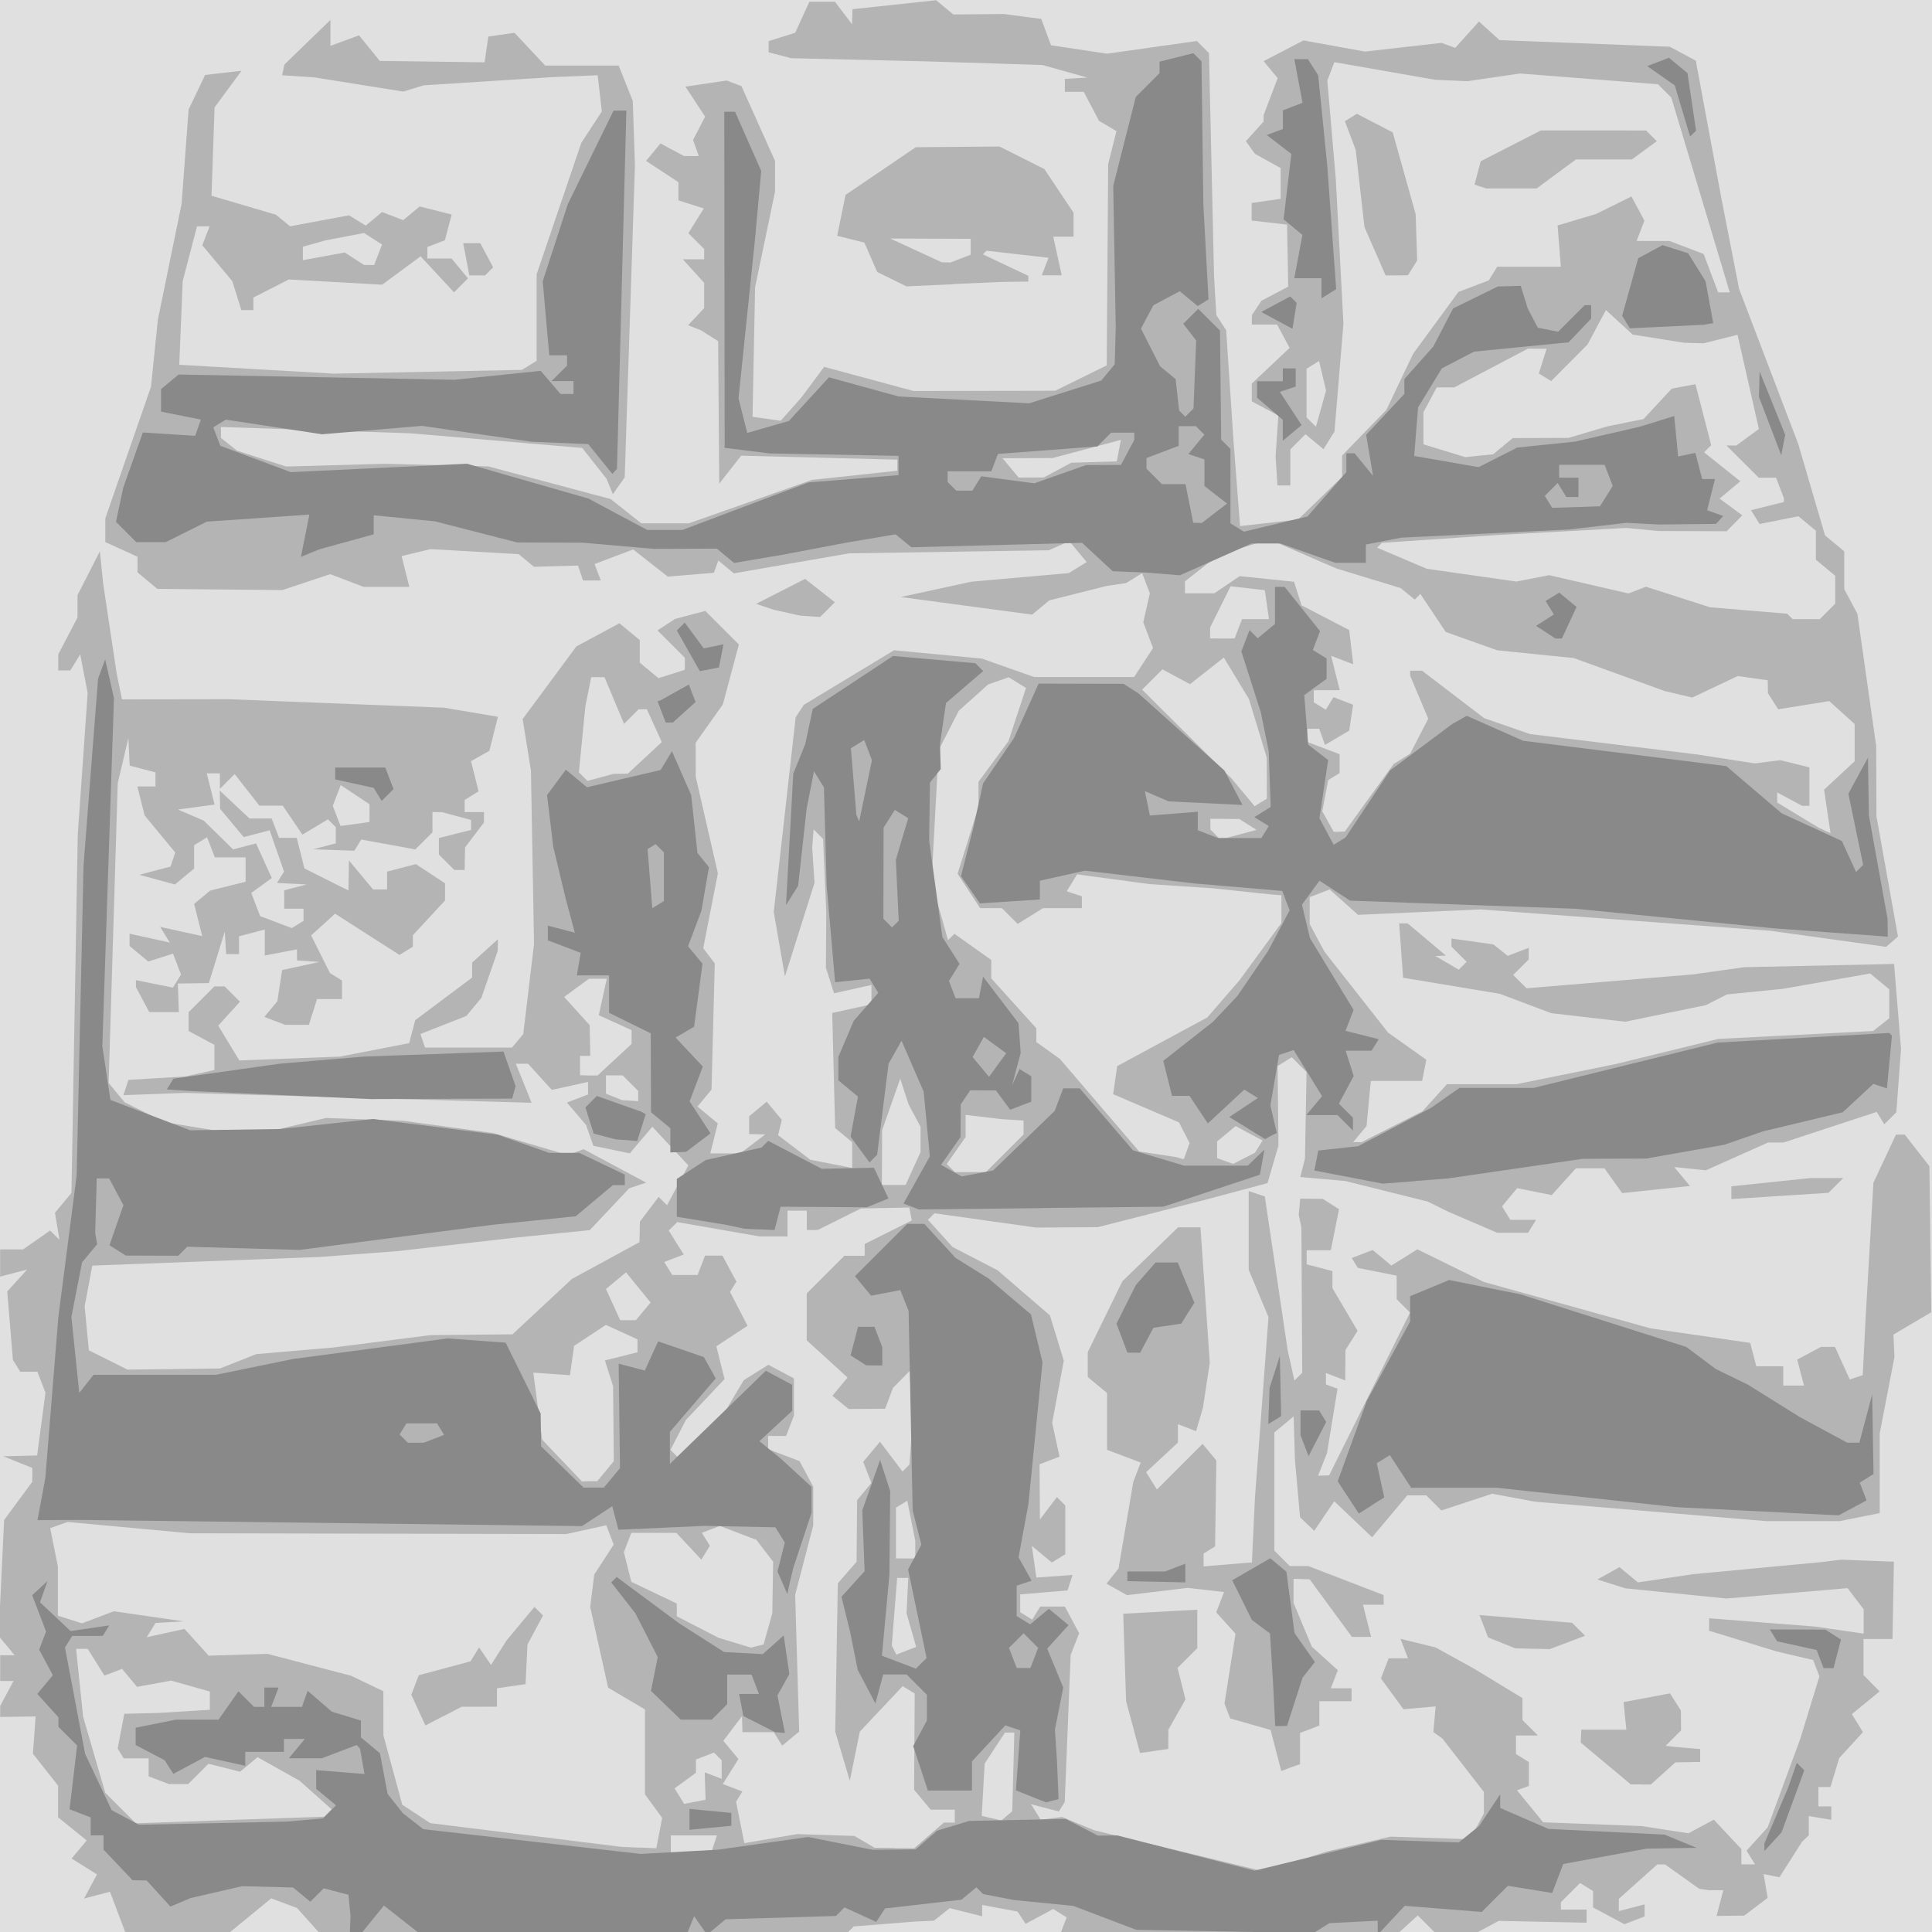 <svg preserveAspectRatio="xMinYMin meet" version="1.1" viewBox="0 0 96 96" xmlns="http://www.w3.org/2000/svg"> <g stroke-width=".32"> <rect width="100%" height="100%" fill="#E0E0E0" /><path d="m8.64 96h-2.42l-0.755-2-1.29 0.338 0.644-1.2-1.26-0.788 0.747-0.9-1.42-1.15v-1.57l-1.25-1.59 0.133-1.85-1.76 0.025v-0.547l0.663-1.24h-0.663v-1.28h0.718l-0.797-0.96 0.275-5.76 1.4-1.9v-0.687l-1.44-0.579 1.68-0.041 0.414-3.12-0.4-1.04h-0.854l-0.363-0.588-0.282-3.4 0.987-1.09-1.34 0.35v-1.35h1.14l1.34-0.937 0.467 0.457-0.223-1.34 0.819-0.987 0.313-17.8 0.493-7.04-0.37-1.92-0.492 0.796h-0.602l0.004-0.8 0.956-1.83v-1.11l1.11-2.18 0.163 1.6 0.673 4.48 0.263 1.28 5.31-8e-3 10.7 0.422 2.67 0.451-0.424 1.69-0.913 0.514 0.376 1.5-0.692 0.428v0.602h0.96v0.518l-0.94 1.24-0.01 0.56-0.01 0.56h-0.512l-0.768-0.768v-0.82l1.6-0.402v-0.496l-1.44-0.386-0.48-0.009v1.01l-0.849 0.849-2.69-0.491-0.344 0.557-2.04-0.074 1.12-0.293v-0.806l-0.389-0.389-1.27 0.762-0.977-1.44h-1.16l-1.23-1.57-0.734 0.734v-0.768h-0.652l0.39 1.55-1.82 0.246 1.28 0.551 1.46 1.43 1.14-0.297 0.782 1.72-1.02 0.742 0.442 1.15 1.57 0.596 0.586-0.362v-0.602h-0.96v-0.913l1.12-0.293-1.48-0.074 0.35-0.566-0.714-2.05-1.29 0.336-1.17-1.4-0.021-0.912 1.48 1.39h1.1l0.368 0.96h0.879l0.381 1.52 1.71 0.86 0.48 0.234 0.021-1.49 1.2 1.44h0.697v-0.885l1.43-0.373 1.45 0.953v0.852l-1.6 1.73v0.569l-0.663 0.41-3.2-2.05-1.19 1.08 0.933 1.87 0.599 0.37v0.922h-1.24l-0.406 1.28h-1.18l-1.03-0.395 0.644-0.775 0.236-1.55 1.86-0.404-1.12-0.076v-0.551l-1.6 0.306v-1.29l-1.28 0.335v0.885h-0.64l-0.067-1.12-0.793 2.56-1.54 0.023 0.051 1.42h-1.47l-0.663-1.24v-0.346l1.84 0.368 0.4-0.647-0.398-1.04-1.23 0.392-0.929-0.771v-0.612l2 0.439-0.48-0.777 2.09 0.458-0.401-1.6 0.797-0.662 1.76-0.441v-1.21h-1.53l-0.384-1-0.645 0.398v1.16l-0.952 0.79-1.77-0.483 1.55-0.406 0.234-0.702-1.52-1.84-0.362-1.44h0.9v-0.7l-1.28-0.335-0.066-1.37-0.528 2.24-0.453 14.9 0.793 0.956 1.98 0.988 4.22 0.696 3.81-0.901 3.84 0.136 4.48 0.615 3.69 1.09 0.787-0.29 3.11 1.66-0.842 0.281-1.96 2.08-3.82 0.385-5.76 0.661-3.84 0.287-11.3 0.43-0.38 2.02 0.209 2.19 1.92 0.957 4.6-0.057 1.8-0.713 3.84-0.329 4.8-0.614 4.09-0.04 2.95-2.75 3.36-1.83 0.02-1.02 0.933-1.23 0.416 0.416 1.06-1.98-1.79-1.92-1.12 1.32-1.81-0.373-0.365-1.04-0.95-1.11 1.05-0.402v-0.622l-1.8 0.395-1.18-1.3h-0.609l0.327 0.8 0.456 1.14-17.2-0.49-3.08 0.111 0.249-0.758 2.83-0.169 1.44-0.323v-1.25l-1.28-0.685v-0.937l1.28-1.28h0.512l0.759 0.759-1.08 1.19 1.05 1.73 5-0.192 3.44-0.669 0.298-1.14 2.83-2.12v-0.742l1.28-1.16-0.01 0.579-0.81 2.33-0.749 0.903-2.28 0.896 0.114 0.338 0.114 0.338h4.32l0.561-0.675 0.535-4.48-0.154-8.61-0.412-2.56 2.67-3.61 2.14-1.15 1.01 0.837v1.12l0.929 0.771 1.31-0.416v-0.597l-1.36-1.36 0.876-0.57 1.5-0.399 1.67 1.67-0.798 2.98-1.35 1.9 0.004 1.69 1.1 4.8-0.728 3.72 0.573 0.755-0.16 6.27-0.699 0.843 1.01 0.837-0.373 1.49h1.49l1.24-0.94-0.8-0.02v-0.882l0.875-0.726 0.747 0.901-0.182 0.764 1.6 1.22 2.08 0.407v-1.28l-0.845-0.701-0.147-5.72 1.95-0.429v-0.96l-1.86 0.41-0.404-1.27 0.019-2.77-0.158-3.63-0.473-0.473-0.068 0.907 0.115 1.75-1.47 4.65-0.556-3.2 1.09-9.68 0.407-0.617 4.48-2.71 4.36 0.412 2.6 0.917h4.97l0.94-1.44-0.486-1.28 0.328-1.44-0.384-1-0.793 0.49-0.971 0.145-2.85 0.718-0.851 0.707-6.53-0.875 3.52-0.763 4.83-0.425 0.888-0.549-0.861-1.04-1.02 0.454-9.92 0.152-5.73 0.995-0.77-0.639-0.222 0.61-2.29 0.191-1.72-1.35-1.92 0.726 0.313 0.815h-0.887l-0.247-0.741-2.19 0.062-0.756-0.627-4.38-0.252-1.44 0.346 0.384 1.53h-2.27l-1.66-0.631-2.38 0.791-6.21-0.06-0.986-0.818v-0.779l-1.6-0.729v-1.18l2.27-6.54 0.341-3.33 1.18-5.76 0.347-4.68 0.82-1.72 1.81-0.208-1.34 1.82-0.151 4.39 3.2 0.942 0.704 0.577 2.93-0.547 0.828 0.512 0.813-0.675 1.05 0.403 0.818-0.679 1.59 0.399-0.336 1.28-0.871 0.334v0.572h1.2l0.819 0.987-0.695 0.695-1.66-1.79-1.91 1.41-4.64-0.26-1.76 0.898v0.624h-0.597l-0.451-1.44-1.49-1.78 0.362-0.943h-0.625l-0.71 2.72-0.173 4.16 7.68 0.441 9.35-0.188 0.729-0.45v-4.3l2.22-6.53 1.02-1.56-0.207-1.8-2.24 0.094-6.4 0.407-1.02 0.311-4.42-0.706-1.6-0.106 0.112-0.529 2.29-2.22v1.29l1.42-0.523 1.03 1.27 5.21 0.07 0.183-1.28 1.3-0.187 1.53 1.63h3.65l0.7 1.76 0.106 3.2-0.508 15.5-0.589 0.837-0.314-0.768-1.21-1.53-8.51-0.727-9.44-0.314v0.543l0.8 0.635 2.44 0.786 4.92-0.137 5.12 0.131 6.08 1.62 1.53 1.21h2.36l6.12-2.16 4.24-0.454v-0.551l-7.76-0.198-1.09 1.39-0.054-7.08-0.855-0.541-0.64-0.25 0.8-0.848v-1.26l-1.06-1.17h1.06v-0.512l-0.784-0.784 0.766-1.23-1.26-0.401v-0.902l-1.61-1.06 0.718-0.866 1.17 0.627h0.735l-0.287-0.8 0.599-1.16-0.976-1.49 2.05-0.304 0.732 0.278 1.67 3.72-2.62e-4 0.76-2.63e-4 0.76-0.991 4.75-0.064 3.22-0.064 3.22 1.4 0.199 1.03-1.16 1.13-1.52 4.44 1.2 7.04-0.013 2.56-1.26 0.036-5 0.036-5 0.412-1.64-0.87-0.514-0.756-1.44h-0.937v-0.64l1.12-0.066-2.24-0.627-5.76-0.179-6.72-0.158-1.12-0.293v-0.554l1.32-0.419 0.704-1.54h1.27l0.85 1.12 0.02-0.749 4.16-0.446 0.853 0.708 2.5-0.023 1.87 0.244 0.483 1.31 2.79 0.418 4.46-0.631 0.6 0.6 0.252 11.1 0.114 1.92 0.489 0.754 0.352 5.33 0.337 4.4 2.88-0.324 2.19-2.12v-1.06l2.2-2.27 1.33-2.79 2.25-3.07 1.51-0.575 0.42-0.679h3.16l-0.162-2.05 1.92-0.574 1.75-0.866 0.643 1.2-0.386 1.01h1.63l1.7 0.646 0.722 1.91h0.574l-0.333-1.12-2.57-8.56-0.662-0.662-6.86-0.535-2.61 0.383-1.6-0.071-5.01-0.875-0.35 0.912 0.422 4.92 0.379 7.16-0.446 5.36-0.544 0.88-0.896-0.744-0.753 0.753v1.79h-0.64l-0.093-1.44 0.138-2.03-1.32-0.709v-0.883l1.88-1.77-0.621-1.16h-1.26l0.01-0.48 0.47-0.704 1.33-0.702-0.028-1.54-0.028-1.54-1.76-0.203v-0.873l1.44-0.205v-1.53l-1.28-0.71-0.448-0.625 0.882-0.975 6.14e-4 -0.32 0.699-1.84-0.699-0.842 1.98-1.03 3.05 0.554 3.81-0.432 0.68 0.247 1.18-1.31 1.02 0.925 8.46 0.329 1.3 0.694 0.02 0.137 1.25 6.72 0.876 4.48 2.93 7.68 1.34 4.57 0.955 0.793v1.88l0.653 1.22 0.935 6.58 0.006 1.74 0.006 1.74 1.07 5.98-0.588 0.512-5.76-0.799-14.4-1.06-6.08 0.269-1.41-1.26-0.993 0.381v1.34l0.734 1.37 3.16 4.02 1.9 1.35-0.104 0.526-0.104 0.526h-2.55l-0.212 2.24-0.666 0.803h0.42l3.02-1.53 1.22-1.35h3.45l4.93-1 5.1-1.25 7.7-0.394 0.8-0.631v-1.44l-0.947-0.786-4.33 0.761-2.79 0.28-1.05 0.532-4 0.823-3.68-0.425-2.56-0.964-4.8-0.796-0.098-1.35-0.098-1.35h0.424l1.9 1.6-0.529 0.019 1.17 0.679 0.389-0.389-0.757-0.757v-0.401l2.08 0.29 0.719 0.571 1.04-0.4v0.58l-0.768 0.768 0.664 0.664 8.26-0.69 2.56-0.358 7.44-0.162 0.345 4.23-0.233 3.14-0.597 0.597-0.379-0.613-4.63 1.52h-0.769l-3.09 1.38-1.57-0.161 0.781 0.941-3.37 0.352-0.878-1.23h-1.42l-1.2 1.33-1.72-0.344-0.751 0.905 0.413 0.668h1.28l-0.396 0.64h-1.54l-2.42-1.04-1.03-0.508-4.09-1.02-2.24-0.2 0.232-0.916 0.078-4.3-0.734-0.734-0.703 0.434 0.042 3.96-0.544 1.86-3.17 0.848-5.26 1.34-3.06 0.021-5.06-0.711-0.323 0.323 1.22 1.35 2.24 1.16 2.6 2.24 0.691 2.25-0.579 3.09 0.366 1.68-0.993 0.381 0.02 2.74 0.843-1.11 0.417 0.417v2.42l-0.668 0.413-0.993-0.824 0.222 1.57 1.8-0.126-0.252 0.766-2.35 0.199v0.884l0.596 0.368 0.402-0.65h1.22l0.712 1.33-0.422 1.07-0.295 7.31-0.293 0.475-1.38-0.361 0.477 0.771 1.06-0.139 1.6 0.66 8.48 2.06 3.04-0.992 3.2-0.75 3.96 0.129 0.684-1.28v-1.07l-2.06-2.65-0.451-0.329 0.114-1.27-1.6 0.139-1.12-1.53 0.385-1h0.96l-0.371-0.968 1.74 0.426 1.92 1.06 2.4 1.46v1.09l0.768 0.768h-1.09v0.922l0.64 0.396v1.19l-0.591 0.213 1.3 1.59 4.89 0.189 2.33 0.359 1.26-0.677 1.37 1.46v0.759h0.678l-0.42-0.68 1.05-1.16 1.62-4.4 0.95-3.1-0.312-0.813-1.81-0.424-3.36-1.03v-0.619l5.28 0.413 2.4 0.35v-1.21l-0.8-1.05-6.02 0.515-5.02-0.506-1.39-0.44 1.1-0.614 0.914 0.759 2.73-0.407 6.4-0.603 0.96-0.119 2.63 0.101-0.071 3.84-1.44 0.001v1.79l0.8 0.813-1.38 1.13 0.553 0.894-1.18 1.29-0.437 1.44h-0.597v0.96h0.64v0.668l-1.12-0.188v0.96l-0.335 0.32-1.12 1.76-0.788-0.156 0.202 1.18-1.16 0.881-1.38 0.02 0.335-1.28h-0.715l-0.48-0.07-1.7-1.21h-0.387l-1.91 1.71v0.609l1.28-0.335v0.6l-1 0.385-1.56-0.833v-0.814l-0.645-0.399-0.955 0.955v0.366h1.28v0.651l-4.37-0.09-1.34 0.719h-1.69l-0.99-0.99-1.09 0.99h-16.7l0.344-0.895-0.67-0.414-1.37 0.736-0.399-0.611-1.76-0.327v0.563l-1.61-0.404-0.792 0.624-0.96 0.044-3.02 0.239-0.444 0.444h-26l-1.22-1.36-1.28-0.478-2.23 1.83h-2.42zm25.7-3.9 1.02-0.1 0.263-0.8h-2.29v1zm-2.57-0.297 0.843 0.036 0.289-1.51-0.855-1.17v-4.22l-1.83-1.08-0.891-4.02 0.202-1.6 0.967-1.49-0.368-0.959-1.99 0.436-18.7-0.039-6.08-0.561-0.862 0.307 0.382 1.91v2.44l1.2 0.379 1.58-0.6 3.47 0.503-1.4 0.08-0.438 0.708 1.88-0.413 1.2 1.33 2.92-0.092 4.16 1.09 1.6 0.768 0.002 1.1 0.002 1.1 0.937 3.44 1.39 0.914 9.5 1.18 0.843 0.036zm-9.74-6.53-0.893 0.466-0.699-1.53 0.371-0.967 2.57-0.691 0.427-0.691 0.593 0.868 0.767-1.21 1.39-1.67 0.426 0.425-0.772 1.44-0.048 0.986-0.048 0.986-1.42 0.205v0.915l-1.76 0.004-0.893 0.466zm22.4 6.56 0.991 0.01 1.48-1.28h0.542v-0.64h-1.2l-0.822-0.991 0.031-4.78-0.598-0.369-2.13 2.26-0.497 2.44-0.725-2.44 0.129-7.37 0.932-1.07 0.013-1.53 0.013-1.53 0.708-0.854-0.403-1.05 0.831-1 1.12 1.48 0.344-0.344 0.137-1.89-0.117-2.77-0.836 0.846-0.393 1.04-1.81 0.01-0.808-0.654 0.754-0.908-2.03-1.85v-2.33l1.87-1.87h1.01v-0.587l2.34-1.17-0.124-0.64-2.4 0.045-2.15 1.07h-0.542v-0.96h-0.96v1.28h-1.39l-4.09-0.712-0.421 0.421 0.746 1.19-0.97 0.372 0.398 0.645h1.26l0.368-0.96h0.869l0.692 1.29-0.317 0.513 0.87 1.68-1.55 1.02 0.408 1.63-1.92 2.03-0.769 1.49 0.381 0.381 2.28-2.2 0.985-1.65 1.22-0.762 1.27 0.677v1.85l-0.388 1.01h-0.892v0.656l1.56 0.594 0.679 1.27v1.93l-0.897 3.44 0.198 6.8-0.844 0.7-0.415-0.671h-1.56l-0.02-0.8-0.929 1.23 0.751 0.904-0.776 1.24 0.971 0.373-0.313 0.507 0.411 2.06 2.63-0.451 2.84 0.093 1 0.587 0.991 0.01zm-33-1.4 4.68-0.161 0.368-0.368-1.59-1.42-2.09-1.17-0.869 0.721-1.57-0.394-1.01 1.01h-0.953l-1.01-0.388v-0.892h-1.24l-0.299-0.484 0.33-1.73 1.69-0.041 2.56-0.157v-0.907l-1.92-0.544-1.7 0.311-0.743-0.895-0.874 0.336-0.833-1.33h-0.576l0.348 3.37 1.1 3.78 1.52 1.52zm38.6-0.205 0.267-0.228 0.105-3.91-0.465 2.34e-4 -1.01 1.54-0.146 2.6 0.977 0.229zm-15.5-0.694 0.53-0.108-0.044-1.36 0.844 0.324v-0.922l-0.383-0.383-0.897 0.344v0.661l-1.06 0.773 0.477 0.773 0.53-0.108zm10.5-7.51 0.494-0.189-0.477-1.67 0.084-1.76h-0.552l-0.266 3.36 0.225 0.452zm-7.4-0.235 0.311-0.075 0.434-1.55 0.043-2.56-0.832-1.09-1.82-0.691-0.89 0.342 0.398 0.645-0.425 0.688-1.24-1.33h-2.24l-0.369 0.961 0.369 1.47 2.26 1.08v0.634l2.08 1.07 1.6 0.485 0.311-0.075zm7.37-4.35h0.48v-0.88l-0.398-1.99-0.562 0.347v2.52zm-15.7-3.84h0.378l0.821-0.99-0.035-3.73-0.407-1.28 1.62-0.406v-0.642l-1.57-0.717-1.58 1.04-0.207 1.46-1.82-0.128 0.44 3.33 1.98 2.08zm1.91-8h0.389l0.728-0.877-1.22-1.5-0.997 0.828 0.707 1.55zm13.2-6.72h0.589l0.743-1.63v-1.26l-0.593-1.11-0.417-1.28-0.9 2.56-0.01 2.72zm3.81-0.64h0.771l1.87-1.87v-0.689l-1.12-0.073-1.76-0.209v1.1l-0.937 1.34 0.404 0.404zm13.6-0.685 0.542-0.278 0.374-0.604-1.34-0.717-0.919 0.763v0.828l0.8 0.287zm-3.21-0.003 0.213 0.048 0.287-0.8-0.528-1.03-3.27-1.4 0.1-0.697 0.1-0.697 4.48-2.42 1.6-1.85 2.08-2.84v-1.38l-0.48-0.037-2.88-0.305-3.2-0.213-3.59-0.483-0.519 0.84 0.753 0.251v0.587h-1.93l-1.26 0.784-0.784-0.784h-1.08l-1.12-1.71 1.04-3.31v-1.26l1.49-2.02 0.87-2.64-0.861-0.532-1.02 0.356-1.46 1.31-1 1.95-0.354 6.53 0.819 2.92 0.319-0.319 1.83 1.3v0.915l2.24 2.48v0.686l1.17 0.836 3.94 4.6 1.77 0.267 0.213 0.048zm-27.3-2.86 0.4 0.025v-0.512l-0.768-0.768h-0.832v0.907l0.8 0.323 0.4 0.025zm-2.05-1.25h0.433l1.69-1.57v-0.684l-1.63-0.741 0.397-1.81h-0.889l-1.23 0.902 1.27 1.4 0.03 1.53h-0.51v0.96zm31.5-11.8 0.187-0.004 1.49-0.4-0.854-0.541-1.44-0.01v0.533l0.427 0.427 0.187-0.004zm5.78-0.316h0.277l2.43-3.36 0.822-0.512 0.9-1.74-0.9-2.14v-0.247h0.591l3.09 2.36 2.28 0.79 8.28 1.01 2.88 0.447 1.28-0.159 1.44 0.357v1.91h-0.362l-1.24-0.663 0.004 0.503 2.08 1.26 0.565 0.257-0.32-2.16 1.52-1.41v-1.85l-1.26-1.14-2.54 0.406-0.509-0.801-0.01-0.64-1.49-0.211-2.26 1.07-1.37-0.324-4.52-1.64-3.8-0.384-2.56-0.911-1.26-1.89-0.279 0.279-0.699-0.569-3.2-0.977-3.32-1.44-2.51 0.752-1.69 1.33v0.594h1.46l1.26-0.853 2.7 0.278 0.37 1.17 2.37 1.23 0.202 1.7-1.1-0.421 0.428 1.71h-1.29v0.602l0.596 0.368 0.385-0.622 0.973 0.374-0.194 1.29-1.2 0.705-0.291-0.8h-0.587v0.656l1.6 0.608v0.938l-0.564 0.348-0.296 1.55 0.571 1.02h0.277zm-48.9-0.378 0.721-0.102v-0.882l-1.43-0.951-0.396 1.03 0.386 1zm45-1.07 0.311-0.192-0.007-2.04-0.883-2.91-1.25-2.06-1.68 1.32-1.37-0.735-1.01 1.01 4.45 4.42 1.14 1.37 0.311-0.193zm-32.8-1.25 0.648-0.174 0.707-0.009 1.69-1.57-0.743-1.63h-0.409l-0.724 0.724-0.971-2.32h-0.66l-0.291 1.44-0.323 3.29 0.425 0.425 0.648-0.174zm30.9-6.9h0.606l0.368-0.96h1.34l-0.205-1.44-1.7-0.196-1.02 2.05v0.542zm29-0.96h0.683l0.768-0.768v-1.39l-0.96-0.797v-1.44l-0.868-0.721-1.93 0.387-0.424-0.686 1.63-0.408v-0.198l-0.388-1.01h-0.862l-1.6-1.6h0.489l1.12-0.82-1.06-4.68-1.69 0.423-0.96-0.027-2.56-0.406-1.33-1.22-0.912 1.71-1.81 1.82-0.612-0.378 0.389-1.23h-0.938l-3.65 1.92h-0.872l-0.663 1.24v1.59l2.08 0.638 1.39-0.146 0.967-0.802 2.77-0.009 1.92-0.569 1.81-0.368 1.4-1.51 1.18-0.221 0.782 3.03-0.354 0.354 1.8 1.44-1.03 0.859 1.13 0.833-0.779 0.791-3.38-0.013-1.6-0.151-6.4 0.35-5.75 0.39-0.239 0.239 2.47 1.05 4.45 0.635 1.63-0.318 3.94 0.909 0.871-0.334 3.18 1.02 3.84 0.321 0.267 0.267h0.683zm-38.5-7.04h0.622l1.37-0.735 2.26-0.065 0.206-1.07-3.4 0.904-2.48 0.008 0.797 0.96zm14.4-3.42 0.251-0.9-0.347-1.47-0.621 0.384v2.42l0.466 0.466zm-47.3-7.14 0.25 0.005 0.393-1.02-0.893-0.574-1.92 0.367-1.12 0.315v0.668l2.08-0.381 0.96 0.62zm63.2 75.5h-0.505l-2.49-2.08 0.029-0.64h2.24l-0.14-1.37 2.31-0.434 0.537 0.847 0.01 0.992-0.768 0.768 0.608 0.068 1.11 0.092v0.64l-1.23 0.02-1.22 1.1h-0.505zm-17.4-0.847-0.474 0.182-0.529-2.04-2.01-0.575-0.283-0.739 0.548-3.47-0.957-1.06 0.386-1.01-1.81-0.207-3.01 0.362-1.02-0.573 0.597-0.748 0.736-4.31 0.367-0.958-1.67-0.633v-2.82l-0.96-0.797v-1.24l1.72-3.52 2.77-2.68h1.11l0.463 6.72-0.338 2.24-0.344 1.17-0.902-0.346v0.914l-1.58 1.47 0.535 0.862 2.27-2.27 0.686 0.827-0.064 4.27-0.57 0.352v0.641l2.4-0.199 0.075-1.6 0.075-1.6 0.673-8.99-0.982-2.35v-3.91l0.8 0.265 0.421 2.83 0.713 4.8 0.337 1.52 0.388-0.388-0.041-7.21-0.134-0.64 0.038-0.4 0.038-0.4 1.12 0.01 0.808 0.513-0.408 2.04h-1.2v0.7l1.28 0.335v0.849l1.25 2.12-0.603 0.954-0.01 1.51-0.96-0.368v0.567l0.576 0.213-0.523 3.2-0.442 1.12 0.548-0.013 4.02-8.09-0.664-0.664v-1.17l-1.93-0.387-0.303-0.49 1.04-0.398 0.931 0.773 1.29-0.807 3.3 1.62 8.3 2.31 4.94 0.72 0.302 1.16h1.34v0.96h1.03l-0.337-1.29 1.18-0.632h0.696l0.737 1.62 0.642-0.214 0.145-2.84 0.385-6.72 1.12-2.39 0.434-0.007 1.23 1.57 0.091 7.26-1.88 1.11 0.053 1.11-0.734 3.8v3.96l-2 0.4h-3.62l-11.5-0.966-2.14-0.396-2.52 0.831-0.749-0.749h-0.945l-1.75 2.08-1.88-1.79-0.995 1.47-0.703-0.674-0.255-2.85-0.032-1.08-0.032-1.08-0.96 0.797v5.87l0.768 0.768h0.919l3.74 1.44 0.009 0.48h-1.03l0.402 1.6h-0.952l-2.1-2.86-0.8-0.025v1.2l0.907 2.17 1.29 1.17-0.345 0.9h1.03v0.64h-1.6v1.21l-0.96 0.368v1.55zm-6.79-0.814-0.702 0.1-0.693-2.58-0.142-4.34 3.68-0.2v1.91l-0.979 0.979 0.393 1.57-0.851 1.5-0.003 0.96-0.702 0.1zm18.8-5.08-0.859-0.02-1.35-0.546-0.425-1.11 4.6 0.385 0.645 0.645-1.75 0.664-0.859-0.02zm12.3-22.5-2.42 0.155v-0.633l3.93-0.411h1.63l-0.734 0.734zm-48.2-28.8-0.496-0.037-1.28-0.283-0.9-0.301 2.43-1.24 1.48 1.16-0.734 0.734zm7.11-16.5-2.32 0.103-1.45-0.714-0.64-1.46-1.35-0.34 0.415-2.03 3.49-2.37 4.16-0.034 2.23 1.12 1.45 2.17v1.19h-1.01l0.422 1.92h-0.991l0.335-0.873-3.08-0.349-0.183 0.178 2.26 1.07v0.283l-1.44 0.023-2.32 0.103zm-0.35-1.09 0.214 0.008 1.01-0.388v-0.788l-4-0.016 2.56 1.18 0.214 0.008zm-23.3 0.648h-0.389l-0.306-1.6h0.849l0.64 1.2-0.404 0.404zm45.7 0h-0.56l-1.05-2.4-0.436-3.84-0.538-1.42 0.597-0.369 1.78 0.923 1.14 4.06 0.077 2.3-0.458 0.741zm5.69-4.32h-1.25l-0.58-0.191 0.304-1.16 2.99-1.53 5.23 6.29e-4 0.532 0.532-1.24 0.908h-2.78l-1.95 1.44z        " style="fill:#B4B4B4;stroke-width:0.32" />
<path d="m17.7 96h-0.313l0.015-0.4 0.015-0.4-0.101-1.05-1.23-0.321-0.667 0.667-0.852-0.707-2.54-0.065-2.56 0.591-1 0.423-1.18-1.3-0.701-0.011-1.44-1.52v-0.71h-0.64v-0.892l-1.05-0.402 0.376-3.17-0.928-0.928v-0.475l-1.05-1.16 0.773-0.931-0.682-1.27 0.344-0.896-0.69-1.81 0.758-0.696-0.368 1.05 1.52 1.43 1.92-0.282-0.324 0.524h-1.52l-0.356 0.577 1 5.28 1.32 2.8 1.36 0.725 7.36-0.158 1.78-0.157 0.649-0.649-0.987-0.819v-0.931l2.4 0.192-0.221-1.26-0.17-0.178-1.73 0.658h-1.64l0.797-0.96h-1.04v0.64h-1.92v0.691l-2-0.438-1.57 0.838-0.438-0.675-1.44-0.758v-0.857l2-0.4h2.12l0.99-1.41 0.774 0.774h0.512v-0.96h0.708l-0.368 0.96h1.53l0.28-0.8 1.21 1.04 1.44 0.439v0.839l0.943 0.783 0.382 2.02 0.755 0.96 1.02 0.795 10.8 1.23 3.84-0.21 4.48-0.631 3.2 0.636 2.14-0.02 1.06-0.925 1.6-0.49 4.8-0.098 1.6 0.829 0.96-0.01 6.82 1.75 6.3-1.53 3.85 0.129 1.01-0.817 1.05-1.58v0.685l2.4 1.04 5.76 0.282 1.6 0.658-2.49 0.041-4.14 0.762-0.548 1.44-2.2-0.357-1.3 1.3-3.83-0.306-1.34 1.44v-0.7l-2.4 0.123-0.797 0.493-8.8-0.162-3.13-1.19-2.95-0.291-1.53-0.296-0.335-0.335-0.741 0.615-3.8 0.436-0.434 0.667-1.58-0.721-0.426 0.426-5.48 0.165-0.922 0.766-0.64-0.919-0.325 0.8h-13.4l-1.69-1.33-1.08 1.33zm70.4-4.49-0.429 0.469v-0.376l1.19-2.8 0.421-1.21 0.373 0.373-1.13 3.08zm-52.8-0.688-1.04 0.1v-1.04l2.08 0.201v0.64zm17-1.35-0.32 0.089-1.5-0.598 0.218-2.98-0.742-0.251-1.66 1.79v1.45h-2.19l-0.729-2.21 0.679-1.27v-1.28l-1.01-1.01h-1.16l-0.389 1.44-0.879-1.67-0.368-1.85-0.438-1.78 1.15-1.27-0.058-1.51-0.058-1.51 0.886-2.51 0.501 1.55-0.039 4.16-0.372 4.02 1.69 0.643 0.53-0.53-0.92-4.4 0.66-1.23-0.432-1.7-0.202-9.92-0.412-1.03-1.45 0.277-0.804-0.969 2.6-2.6h0.848l1.55 1.69 1.65 1.03 2.1 1.78 0.571 2.38-0.699 7.04-0.49 2.65 0.649 1.16-0.742 0.247v1.51l0.668 0.413 0.932-0.773 0.976 0.81-1.06 1.17 0.798 1.93-0.414 2.09 0.105 1.6 0.075 1.86zm-1.44-6.59h0.34l0.385-1-0.725-0.725-0.725 0.725 0.385 1zm-12.1 3.2-0.232-0.005-1.59-0.807-0.213-1.1h0.987l-0.368-0.96h-1.21v1.47l-0.768 0.768h-1.54l-1.48-1.43 0.337-1.68-1.11-2.17-1.2-1.54 0.269-0.269 3.1 2.3 2.24 1.43 1.92 0.104 1.04-0.93 0.281 1.92-0.592 1.06 0.371 1.86-0.232-0.005zm24.9-0.315h-0.295l-0.104-2.08-0.155-2.52-0.904-0.676-0.973-1.97 1.89-1.09 0.802 0.666 0.405 3.05 1.01 1.44-0.612 0.773-0.773 2.4zm27.2-2.88h-0.248l-0.345-0.9-1.96-0.43-0.365-0.591 2.76 0.01 0.776 0.493-0.371 1.42h-0.248zm-51.6-4.32-0.138 0.64-0.488-1.12 0.362-1.44-0.467-0.755-3.51-0.073-4.29 0.194-0.305-1.17-1.51 0.989-24.9-0.307-2.15 0.01 0.388-2.09 0.647-8 0.911-7.04 0.341-15.4 0.722-9.28 0.353-0.96 0.437 1.92-0.578 17.3 0.401 2.67 3.97 1.51 4.48-0.065 4.6-0.498 6.19 0.78 2.56 0.904h1.5l2.26 1.08v0.521h-0.591l-1.85 1.55-4.12 0.421-9.6 1.25-5.58-0.158-0.448 0.448-2.61-0.01-0.808-0.513 0.694-1.99-0.709-1.33h-0.617l-0.076 2.72 0.098 0.547-0.751 0.904-0.531 2.71 0.393 3.78 0.706-0.902h6.08l3.84-0.788 7.68-1.02 2.88 0.21 1.74 3.52 0.021 1.63 2.11 2.05h1.01l0.801-0.965-0.067-5.19 1.3 0.34 0.662-1.45 2.27 0.78 0.592 1.06-2.28 2.66v1.59l4.77-4.63 1.31 0.701v1.29l-1.63 1.51 1.05 0.856 1.54 1.41v1.29l-0.906 2.74zm-18.6-6.88h0.4l1.01-0.387-0.354-0.573h-1.52l-0.34 0.551 0.409 0.409zm36.8 6.91-1.44-0.031-1.6e-4 -0.48h1.87l1.01-0.388v0.93l-1.44-0.031zm10.7-3.79-0.641 0.399-1.05-1.6 1.45-4 2.15-3.94v-1.26l1.94-0.803 3.55 0.714 8.23 2.61 1.47 1.1 1.6 0.779 2.56 1.6 2.37 1.28h0.602l0.637-2.4 0.066 3.96-0.684 0.423 0.34 0.886-1.39 0.742-8.03-0.405-8.96-0.966-4.25-0.001-1.06-1.62-0.649 0.401 0.372 1.7-0.641 0.399zm-2.7-3.3-0.439 0.846-0.398-1.04v-1.23h0.922l0.354 0.573zm-2.12-0.94-0.32 0.198 0.032-0.899 0.032-0.899 0.512-1.6 0.064 3zm-19.9-2.72-0.4-0.005-0.776-0.493 0.371-1.42h0.817l0.388 1.01v0.908zm12.9-0.635h-0.319l-0.542-1.44 0.96-1.92 0.982-1.12h1.1l0.827 2-0.654 1.04-1.38 0.205-0.661 1.24zm-18.6-6.12-0.75-0.037-0.96-0.203-2.4-0.392v-1.88l1.44-0.939 2.77-0.619 0.334-0.334 2.66 1.39 2.59-0.055 0.724 1.53-1.08 0.437-4.28-0.029-0.302 1.16-0.75-0.037zm14-1.06-6.08 0.065-0.766-0.294 1.31-2.34-0.307-3.22-1.1-2.53-0.646 1.15-0.567 4.52-0.377 0.377-0.943-1.28 0.368-1.99-0.972-0.807v-1.17l0.762-1.79 1.22-1.39-0.435-0.704-1.71 0.177-0.42-4.8-0.068-2.44-0.068-2.44-0.494-0.8-0.364 1.85-0.424 3.84-0.603 0.96 0.362-6.53 0.594-1.47 0.374-1.75 3.99-2.63 4.09 0.359 0.389 0.39-1.85 1.59-0.296 2.03 0.018 0.625 0.018 0.625-0.535 0.669-0.041 2.88 0.658 4.8 0.852 1.33-0.525 0.85 0.329 0.858h1.16l0.207-1.07 1.76 2.31 0.107 1.48-0.425 1.6 0.369-0.804 0.585 0.362v1.26l-1.05 0.404-0.707-0.96-1.28-0.007-0.47 0.703-0.01 1.62-0.97 1.38 1.03 0.577 1.56-0.298 3.06-2.96 0.421-1.12 0.82 3.14e-4 2.65 3.08 2.54 0.762h3.16l0.83-0.8-0.226 1.25-4.8 1.59-6.08 0.065zm-2.17-7.11 0.428-0.585-1.11-0.814-0.56 1 0.817 0.984zm-5.08-7 0.167-0.167-0.142-3.03 0.614-2.07-0.664-0.411-0.559 0.882-0.01 4.53 0.427 0.427 0.167-0.167zm-1.48-6.63 0.317-1.52-0.384-1-0.661 0.409 0.27 3.31 0.142 0.32zm27.3 19.4-1.6 0.123-3.4-0.652 0.196-0.993 1.98-0.216 3.63-1.91 1.41-0.988h3.69l9.13-2.25 8.53-0.478 0.134 0.134-0.25 2.62-0.673-0.224-1.52 1.41-3.97 0.951-1.92 0.664-3.88 0.686-3.16 0.014-6.72 0.978-1.6 0.123zm-36.6-1.44-0.4 0.01v-1.2l-0.96-0.797-0.015-3.92-2.07-1.02v-1.86h-1.6l0.189-1.12-1.63-0.619v-0.73l1.34 0.35-0.462-1.72-0.613-2.56-0.305-2.56 0.933-1.26 1.05 0.873 3.66-0.858 0.563-0.93 0.954 2.17 0.313 2.88 0.572 0.708-0.376 2.17-0.664 1.76 0.718 0.866-0.417 3.13-0.917 0.542 1.35 1.44-0.656 1.73 1.04 1.59-1.21 0.916zm-1.01-12.3 0.288-0.178v-2.42l-0.409-0.409-0.4 0.247 0.233 2.93zm-1.57 11.7-0.538-0.037-1.09-0.287-0.414-1.3 0.57-0.57 2.21 0.782 0.218 0.125-0.422 1.33zm32-0.201-0.266 0.152-1.78-1.1 1.42-0.942-0.677-0.418-1.81 1.68-0.909-1.37h-0.87l-0.436-1.74 2.47-1.94 1.21-1.28 1.53-2.24 1.07-2.02-0.369-0.963-4.36-0.372-5.44-0.635-2.24 0.498v0.934l-2.98 0.193-0.944-1.35 0.607-2.37 0.493-2.24 1.54-2.26 1.22-2.7 4.22 0.01 0.735 0.47 4.28 3.84 0.895 1.71-3.67-0.178-1.18-0.507 0.248 1.21 2.38-0.188v0.919l1.01 0.388h2.15l0.368-0.596-0.719-0.444 0.815-0.504-0.1-2.78-0.39-1.92-0.968-3.03 0.406-1.06 0.406 0.406 0.859-0.713v-1.84l0.48 1.9e-5 1.76 2.2-0.359 0.935 0.684 0.423v1.01l-1.11 0.811 0.193 2.46 0.994 0.767-0.433 2.89 0.708 1.32 0.592-0.366 2.21-3.33 3.08-2.3 0.73-0.413 2.8 1.24 10.1 1.26 2.74 2.34 3 1.38 0.704 1.54 0.352-0.352-0.734-3.54 0.973-1.79 0.048 2.88 0.925 5.12 0.013 0.895-5.6-0.409-9.92-0.977-11.2-0.404-1.52-0.99-0.869 1.19 0.394 1.66 2.17 3.57-0.401 1.04 1.65 0.415-0.353 0.572h-1.29l0.399 1.26-0.735 1.37 0.699 0.699v0.64l-0.768-0.768h-1.55l0.782-0.942-1.41-2.29-0.727 0.242-0.431 2.51 0.32 1.37zm-41.2-1.85-3.52 0.011-8.96-0.402-1.16-0.078 0.329-0.533 5.31-0.748 4.16-0.35 6.93-0.25 0.6 1.72-0.167 0.618-3.52 0.011zm-2.67-15.1-0.294 0.294-0.4-0.647-1.91-0.42v-0.589h2.49l0.409 1.07zm14-3.6h-0.181l-0.404-1.05 0.175-0.068 1.38-0.77 0.334 0.87-1.13 1.02zm1.99-2.64-0.476 0.088-1.14-2.02 0.392-0.392 0.943 1.28 0.979-0.201-0.222 1.15zm42.2-1.53-0.16-0.002-0.96-0.63 0.882-0.568-0.412-0.667 0.678-0.419 0.862 0.715-0.73 1.57-0.16-0.002zm-20.5-3.28-1.66-0.068-1.52-1.41-8.48 0.221-0.791-0.643-2.41 0.408-3.2 0.606-2.41 0.408-0.858-0.712-3.13 0.013-3.52-0.307-3.27-0.012-4.09-1.05-3.04-0.301v0.946l-2.72 0.752-0.897 0.369 0.419-2.1-5.09 0.349-2.05 1.02h-1.46l-1.01-1.01 0.365-1.71 0.971-2.73 2.6 0.165 0.284-0.805-1.98-0.395v-1.12l0.874-0.725 13.7 0.261 4.29-0.444 0.985 1.15h0.646v-0.64h-1.09l0.768-0.768v-0.512h-0.881l-0.327-3.68 1.25-3.84 2.27-4.64h0.637l-0.466 17.8-0.231 0.251-1.2-1.48-2.82-0.119-5.44-0.788-4.96 0.418-4.79-0.727-0.62 0.383 0.351 0.916 3.5 1.31 8.76-0.418 6.03 1.73 2.92 1.56h1.75l6.26-2.36 4.48-0.362v-0.96l-6.4-0.12-2.24-0.278-0.019-16.7h0.535l1.3 2.94-0.299 3.3-0.828 8 0.433 1.72 2.07-0.595 1.99-2.17 3.46 0.952 6.49 0.34 3.58-1.13 0.668-0.805 0.026-0.915 0.026-0.915-0.062-3.52-0.062-3.52 1.12-4.42 1.18-1.18v-0.571l1.68-0.421 0.404 0.405 0.095 7.15 0.255 4.68-0.538 0.332-0.891-0.74-1.31 0.699-0.619 1.16 0.952 1.87 0.772 0.64 0.174 1.56 0.306 0.306 0.408-0.408 0.133-3.38-0.642-0.827 0.745-0.745 1.08 1.08 0.059 5.42 0.46 0.46v3.7l0.67 0.414 3.16-0.757 1.93-2.2v-0.938h0.409l0.916 1.12-0.342-2.04 1.9-2.03v-0.739l1.44-1.62 0.982-1.89 2.22-1.09 1.14-0.031 0.346 1.12 0.502 0.96 1.01 0.199 1.32-1.32h0.32v0.667l-1.12 1.18-4.7 0.463-1.6 0.832-1.18 1.94-0.192 2.41 3.2 0.558 1.92-0.973 2.88-0.297 3.2-0.737 1.72-0.534 0.195 2.01 0.855-0.178 0.34 1.3h0.635l-0.388 1.55 0.799 0.285-0.358 0.393-2.84 0.03-1.6-0.083-2.88 0.332-8.32 0.405-1.76 0.341v0.909h-1.52l-2.72-0.96h-1.44l-3.56 1.58zm2.56-2.47h0.219l1.24-0.96-1.12-0.871v-1.32l-0.8-0.269 0.794-0.963-0.421-0.421h-0.853v0.976l-1.6 0.608v0.528l0.768 0.768h1.17l0.384 1.92zm18.8-0.783 1.19-0.041 0.636-1.01-0.402-1.05h-2.26v0.64h0.96v0.96h-0.602l-0.43-0.696-0.64 0.64 0.367 0.594zm-30.4-0.817h0.408l0.442-0.715 2.64 0.349 2.56-0.904 1.74-0.01 0.663-1.24v-0.362h-1.15l-0.683 0.683-4.94 0.374-0.331 0.863h-2.17v0.533l0.427 0.427zm40.7-2.27-0.099 0.511-1.11-2.9 0.035-1.26 1.27 3.14-0.099 0.511zm-24.4-0.599-0.468 0.389v-1.04l-1.28-1.1v-0.818h1.28v-0.64h0.64v0.907l-0.786 0.262 1.08 1.65zm0.118-5.82-0.106 0.645-1.55-0.835 1.44-0.772 0.317 0.317zm18.5 0.536-1.84 0.085-0.384-0.622 0.799-2.86 1.21-0.65 1.27 0.404 0.865 1.39 0.382 2.08-0.464 0.081zm-16.8-1.63-0.364 0.225v-0.998h-1.35l0.404-2.15-0.936-0.777 0.385-3.25-1.22-0.938 0.8-0.3v-0.927l0.975-0.374-0.406-2.17h0.673l0.511 0.8 0.451 4.48 0.444 6.15zm18.1-7.96-0.147 0.147-0.761-2.54-1.37-0.961 1.08-0.414 0.92 0.764 0.428 2.86z                             " style="fill:#898989;stroke-width:0.32" />
</g></svg>
